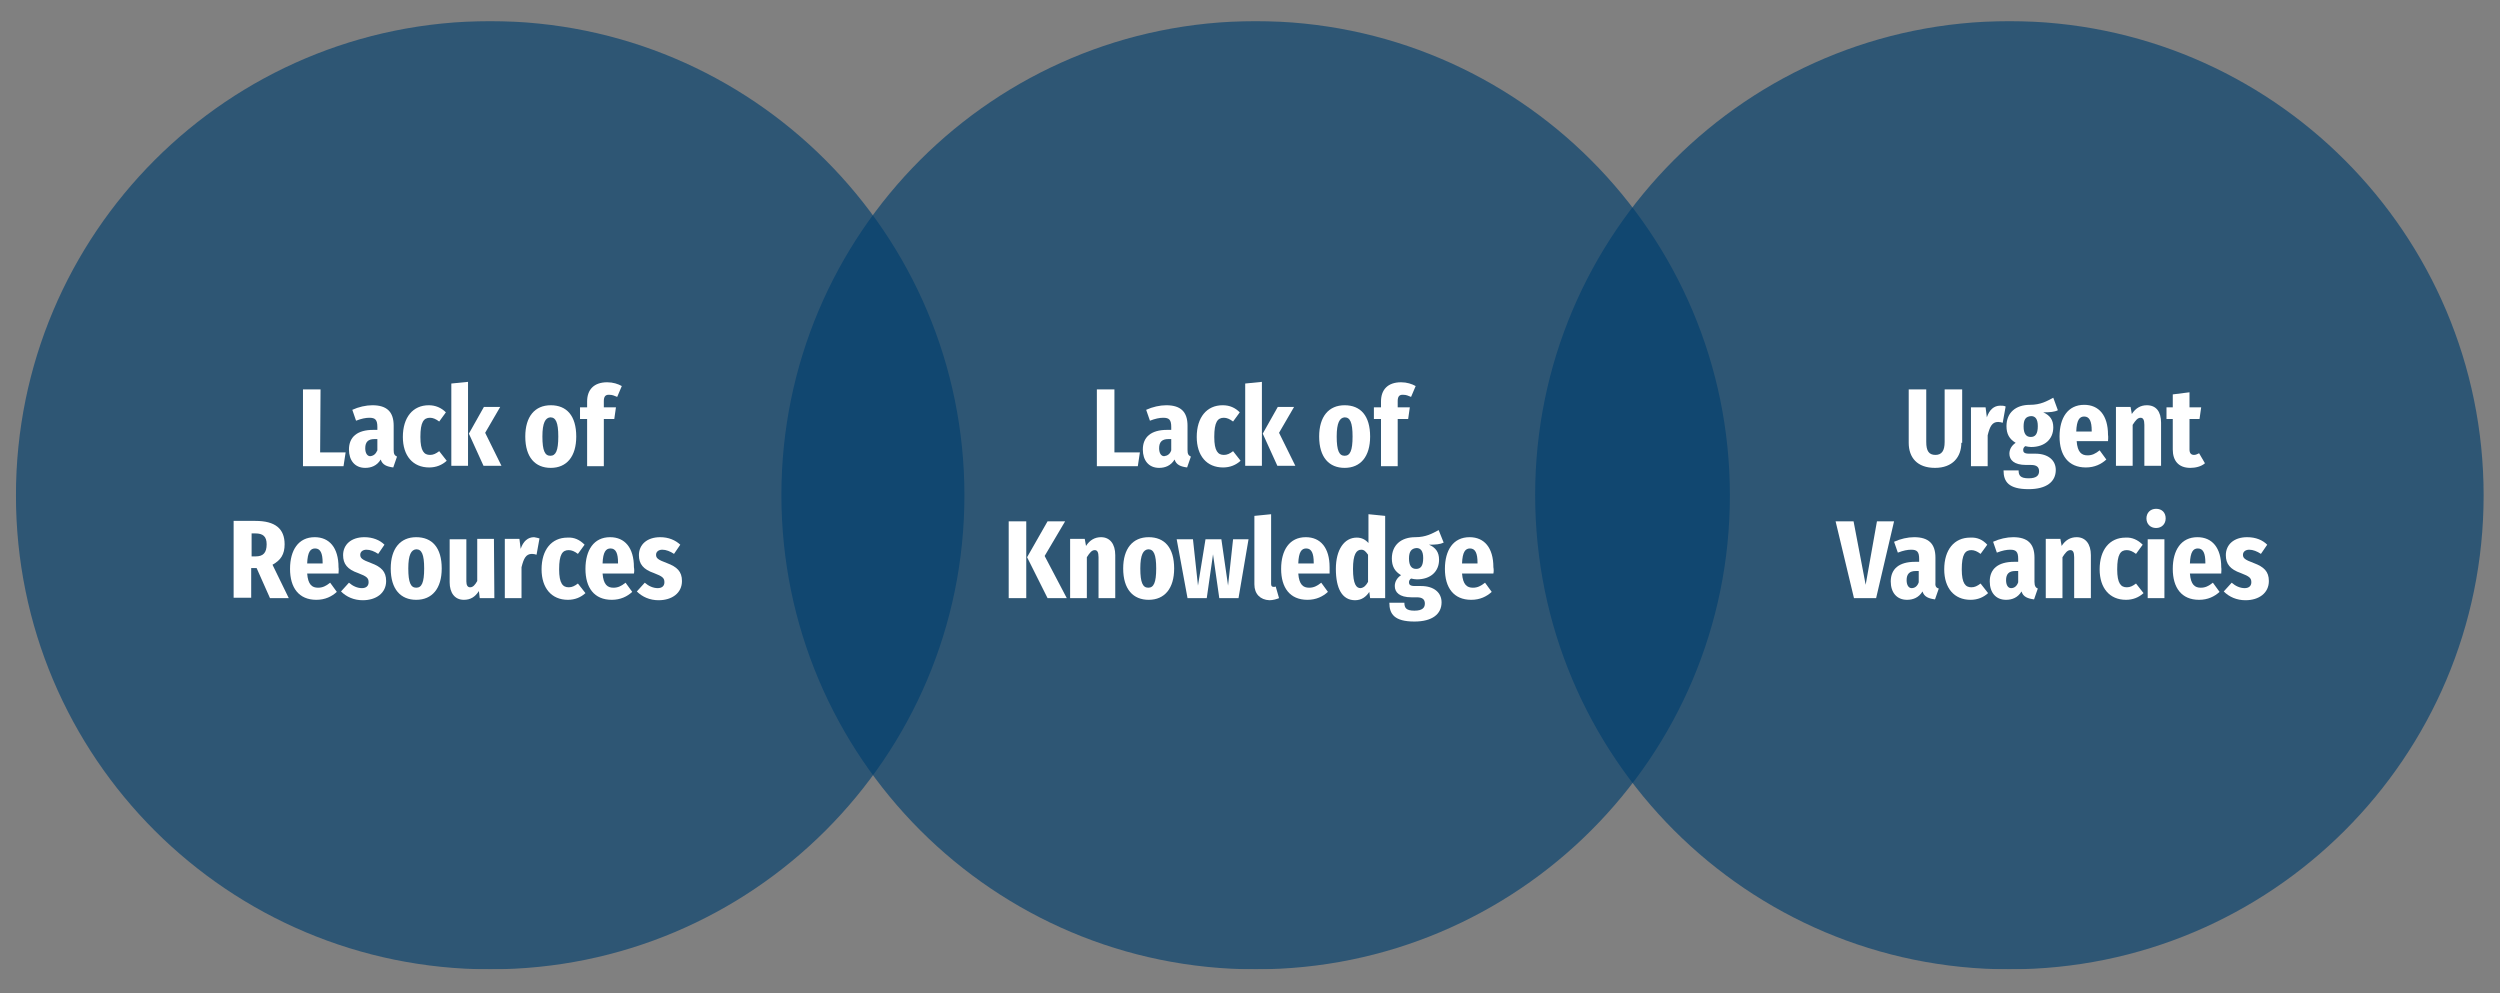<svg xmlns="http://www.w3.org/2000/svg" xmlns:xlink="http://www.w3.org/1999/xlink" width="594" zoomAndPan="magnify" viewBox="0 0 445.5 177" height="236" preserveAspectRatio="xMidYMid meet" version="1.0"><rect x="0" y="0" width="445.5" height="177" fill="#808080" stroke="none"/><defs><filter x="0%" y="0%" width="100%" height="100%" id="cdb9df5d20"><feColorMatrix values="0 0 0 0 1 0 0 0 0 1 0 0 0 0 1 0 0 0 1 0" color-interpolation-filters="sRGB"/></filter><clipPath id="2defe4743b"><path d="M 2.84 3.762 L 173 3.762 L 173 172.734 L 2.84 172.734 Z M 2.84 3.762 " clip-rule="nonzero"/></clipPath><mask id="a69f5d81d1"><g filter="url(#cdb9df5d20)"><rect x="-44.55" width="534.6" fill="#000000" y="-17.7" height="212.4" fill-opacity="0.639"/></g></mask><clipPath id="6acab9694b"><path d="M 0.84 0.762 L 170 0.762 L 170 169.734 L 0.84 169.734 Z M 0.84 0.762 " clip-rule="nonzero"/></clipPath><clipPath id="22db8449a2"><rect x="0" width="171" y="0" height="170"/></clipPath><clipPath id="f883e97c72"><path d="M 138 3.762 L 309 3.762 L 309 172.734 L 138 172.734 Z M 138 3.762 " clip-rule="nonzero"/></clipPath><mask id="65881aebd6"><g filter="url(#cdb9df5d20)"><rect x="-44.55" width="534.6" fill="#000000" y="-17.7" height="212.4" fill-opacity="0.639"/></g></mask><clipPath id="d96b672ff7"><path d="M 1 0.762 L 170.863 0.762 L 170.863 169.734 L 1 169.734 Z M 1 0.762 " clip-rule="nonzero"/></clipPath><clipPath id="c5149d159d"><rect x="0" width="171" y="0" height="170"/></clipPath><clipPath id="99aacd181e"><path d="M 272 3.762 L 442.66 3.762 L 442.66 172.734 L 272 172.734 Z M 272 3.762 " clip-rule="nonzero"/></clipPath><mask id="4867f413d6"><g filter="url(#cdb9df5d20)"><rect x="-44.55" width="534.6" fill="#000000" y="-17.7" height="212.4" fill-opacity="0.639"/></g></mask><clipPath id="ca220758eb"><path d="M 1 0.762 L 170.66 0.762 L 170.66 169.734 L 1 169.734 Z M 1 0.762 " clip-rule="nonzero"/></clipPath><clipPath id="0947421d5c"><rect x="0" width="171" y="0" height="170"/></clipPath></defs><g clip-path="url(#2defe4743b)"><g mask="url(#a69f5d81d1)"><g transform="matrix(1, 0, 0, 1, 2, 3)"><g clip-path="url(#22db8449a2)"><g clip-path="url(#6acab9694b)"><path fill="#003e6e" d="M 85.352 169.734 C 132.035 169.734 169.859 131.938 169.859 85.285 C 169.859 38.633 132.035 0.762 85.352 0.762 C 38.664 0.762 0.84 38.559 0.84 85.285 C 0.84 132.012 38.664 169.734 85.352 169.734 " fill-opacity="1" fill-rule="nonzero"/></g></g></g></g></g><g clip-path="url(#f883e97c72)"><g mask="url(#65881aebd6)"><g transform="matrix(1, 0, 0, 1, 138, 3)"><g clip-path="url(#c5149d159d)"><g clip-path="url(#d96b672ff7)"><path fill="#003e6e" d="M 85.754 169.734 C 132.441 169.734 170.266 131.938 170.266 85.285 C 170.266 38.633 132.441 0.762 85.754 0.762 C 39.07 0.762 1.246 38.559 1.246 85.211 C 1.246 131.863 39.07 169.734 85.754 169.734 " fill-opacity="1" fill-rule="nonzero"/></g></g></g></g></g><g clip-path="url(#99aacd181e)"><g mask="url(#4867f413d6)"><g transform="matrix(1, 0, 0, 1, 272, 3)"><g clip-path="url(#0947421d5c)"><g clip-path="url(#ca220758eb)"><path fill="#003e6e" d="M 86.074 169.734 C 132.758 169.734 170.582 131.938 170.582 85.285 C 170.582 38.633 132.758 0.762 86.074 0.762 C 39.391 0.762 1.566 38.559 1.566 85.211 C 1.566 131.863 39.391 169.734 86.074 169.734 " fill-opacity="1" fill-rule="nonzero"/></g></g></g></g></g><path fill="#ffffff" d="M 57.047 80.621 L 61.59 80.621 L 61.215 83.078 L 53.992 83.078 L 53.992 69.387 L 57.121 69.387 Z M 57.047 80.621 " fill-opacity="1" fill-rule="nonzero"/><path fill="#ffffff" d="M 70.746 81.367 L 70.078 83.301 C 68.961 83.152 68.141 82.855 67.844 81.887 C 67.172 83.004 66.129 83.375 65.086 83.375 C 63.227 83.375 62.184 82.035 62.184 80.102 C 62.184 77.867 63.672 76.605 66.504 76.605 L 67.246 76.605 L 67.246 76.082 C 67.246 74.816 66.875 74.445 65.832 74.445 C 65.16 74.445 64.418 74.594 63.449 74.969 L 62.781 73.031 C 63.895 72.512 65.238 72.215 66.352 72.215 C 68.961 72.215 70.152 73.406 70.152 75.859 L 70.152 80.176 C 70.152 80.918 70.301 81.145 70.746 81.367 Z M 67.246 80.25 L 67.246 78.242 L 66.727 78.242 C 65.609 78.242 65.086 78.762 65.086 79.879 C 65.086 80.77 65.461 81.293 65.98 81.293 C 66.578 81.219 66.949 80.918 67.246 80.25 Z M 67.246 80.25 " fill-opacity="1" fill-rule="nonzero"/><path fill="#ffffff" d="M 79.457 73.48 L 78.266 75.117 C 77.672 74.668 77.148 74.445 76.629 74.445 C 75.512 74.445 74.914 75.191 74.914 77.867 C 74.914 80.398 75.586 81.066 76.629 81.066 C 77.223 81.066 77.672 80.844 78.266 80.398 L 79.605 82.109 C 78.789 82.855 77.746 83.301 76.48 83.301 C 73.574 83.301 71.789 81.219 71.789 77.867 C 71.789 74.371 73.574 72.215 76.406 72.215 C 77.598 72.215 78.641 72.66 79.457 73.48 Z M 79.457 73.48 " fill-opacity="1" fill-rule="nonzero"/><path fill="#ffffff" d="M 83.402 83.004 L 80.426 83.004 L 80.426 68.344 L 83.402 68.047 Z M 86.457 77.125 L 89.359 83.004 L 86.16 83.004 L 83.555 77.273 L 86.234 72.512 L 89.137 72.512 Z M 86.457 77.125 " fill-opacity="1" fill-rule="nonzero"/><path fill="#ffffff" d="M 102.688 77.793 C 102.688 81.367 100.977 83.375 98.145 83.375 C 95.391 83.375 93.605 81.516 93.605 77.793 C 93.605 74.223 95.316 72.215 98.145 72.215 C 100.977 72.215 102.688 74.074 102.688 77.793 Z M 96.656 77.793 C 96.656 80.324 97.105 81.219 98.07 81.219 C 99.039 81.219 99.488 80.324 99.488 77.793 C 99.488 75.266 99.039 74.371 98.07 74.371 C 97.18 74.445 96.656 75.34 96.656 77.793 Z M 96.656 77.793 " fill-opacity="1" fill-rule="nonzero"/><path fill="#ffffff" d="M 107.602 71.469 L 107.602 72.586 L 109.762 72.586 L 109.465 74.668 L 107.602 74.668 L 107.602 83.078 L 104.625 83.078 L 104.625 74.668 L 103.359 74.668 L 103.359 72.586 L 104.625 72.586 L 104.625 71.543 C 104.625 69.461 105.816 68.121 108.199 68.121 C 109.242 68.121 110.133 68.418 110.805 68.793 L 109.984 70.727 C 109.465 70.504 109.09 70.355 108.645 70.355 C 107.898 70.281 107.602 70.652 107.602 71.469 Z M 107.602 71.469 " fill-opacity="1" fill-rule="nonzero"/><path fill="#ffffff" d="M 45.73 101.23 L 44.762 101.23 L 44.762 106.516 L 41.633 106.516 L 41.633 92.824 L 45.504 92.824 C 49.078 92.824 50.719 94.238 50.719 96.992 C 50.719 98.777 50.047 99.816 48.559 100.637 L 51.461 106.59 L 48.113 106.59 Z M 45.578 99.148 C 46.922 99.148 47.516 98.48 47.516 96.992 C 47.516 95.578 46.844 95.055 45.504 95.055 L 44.836 95.055 L 44.836 99.148 Z M 45.578 99.148 " fill-opacity="1" fill-rule="nonzero"/><path fill="#ffffff" d="M 60.324 102.199 L 54.738 102.199 C 54.887 104.207 55.633 104.73 56.676 104.73 C 57.492 104.73 58.09 104.43 58.832 103.836 L 60.023 105.473 C 59.133 106.293 57.941 106.887 56.375 106.887 C 53.25 106.887 51.684 104.73 51.684 101.379 C 51.684 98.031 53.176 95.727 56.078 95.727 C 58.684 95.727 60.324 97.586 60.324 101.082 C 60.398 101.457 60.324 101.902 60.324 102.199 Z M 57.492 100.266 C 57.492 98.629 57.121 97.734 56.152 97.734 C 55.332 97.734 54.812 98.332 54.738 100.414 L 57.492 100.414 Z M 57.492 100.266 " fill-opacity="1" fill-rule="nonzero"/><path fill="#ffffff" d="M 68.512 97.066 L 67.395 98.703 C 66.727 98.254 65.98 97.957 65.312 97.957 C 64.641 97.957 64.195 98.332 64.195 98.852 C 64.195 99.445 64.492 99.742 66.129 100.34 C 67.918 101.008 68.809 101.828 68.809 103.539 C 68.809 105.695 67.023 106.961 64.641 106.961 C 63.078 106.961 61.738 106.367 60.77 105.398 L 62.184 103.836 C 62.855 104.43 63.672 104.805 64.492 104.805 C 65.238 104.805 65.684 104.43 65.684 103.762 C 65.684 103.02 65.387 102.719 63.82 102.125 C 61.887 101.457 61.141 100.488 61.141 98.926 C 61.141 97.066 62.555 95.727 64.938 95.727 C 66.43 95.727 67.695 96.246 68.512 97.066 Z M 68.512 97.066 " fill-opacity="1" fill-rule="nonzero"/><path fill="#ffffff" d="M 78.715 101.305 C 78.715 104.879 77 106.887 74.172 106.887 C 71.418 106.887 69.629 105.027 69.629 101.305 C 69.629 97.734 71.344 95.727 74.172 95.727 C 77 95.727 78.715 97.586 78.715 101.305 Z M 72.758 101.305 C 72.758 103.836 73.203 104.73 74.172 104.73 C 75.141 104.73 75.586 103.836 75.586 101.305 C 75.586 98.777 75.141 97.883 74.172 97.883 C 73.277 97.957 72.758 98.852 72.758 101.305 Z M 72.758 101.305 " fill-opacity="1" fill-rule="nonzero"/><path fill="#ffffff" d="M 88.094 106.59 L 85.488 106.59 L 85.34 105.324 C 84.668 106.367 83.852 106.887 82.66 106.887 C 81.02 106.887 80.129 105.621 80.129 103.762 L 80.129 96.098 L 83.105 96.098 L 83.105 103.613 C 83.105 104.281 83.328 104.656 83.777 104.656 C 84.297 104.656 84.668 104.207 85.043 103.539 L 85.043 96.023 L 88.02 96.023 Z M 88.094 106.59 " fill-opacity="1" fill-rule="nonzero"/><path fill="#ffffff" d="M 96.137 95.949 L 95.613 98.852 C 95.391 98.777 95.094 98.703 94.797 98.703 C 93.68 98.703 93.309 99.594 92.934 101.082 L 92.934 106.59 L 89.957 106.59 L 89.957 96.023 L 92.562 96.023 L 92.785 97.809 C 93.23 96.469 94.051 95.727 95.168 95.727 C 95.613 95.801 95.914 95.875 96.137 95.949 Z M 96.137 95.949 " fill-opacity="1" fill-rule="nonzero"/><path fill="#ffffff" d="M 104.176 97.066 L 102.984 98.703 C 102.391 98.254 101.871 98.031 101.348 98.031 C 100.23 98.031 99.637 98.777 99.637 101.457 C 99.637 103.984 100.305 104.656 101.348 104.656 C 101.945 104.656 102.391 104.43 102.984 103.984 L 104.328 105.695 C 103.508 106.441 102.465 106.887 101.199 106.887 C 98.297 106.887 96.508 104.805 96.508 101.457 C 96.508 97.957 98.297 95.801 101.125 95.801 C 102.316 95.727 103.285 96.172 104.176 97.066 Z M 104.176 97.066 " fill-opacity="1" fill-rule="nonzero"/><path fill="#ffffff" d="M 112.965 102.199 L 107.379 102.199 C 107.527 104.207 108.273 104.73 109.316 104.73 C 110.133 104.73 110.73 104.43 111.473 103.836 L 112.664 105.473 C 111.773 106.293 110.582 106.887 109.016 106.887 C 105.891 106.887 104.328 104.73 104.328 101.379 C 104.328 98.031 105.816 95.727 108.719 95.727 C 111.324 95.727 112.965 97.586 112.965 101.082 C 113.039 101.457 113.039 101.902 112.965 102.199 Z M 110.133 100.266 C 110.133 98.629 109.762 97.734 108.793 97.734 C 107.977 97.734 107.453 98.332 107.379 100.414 L 110.133 100.414 Z M 110.133 100.266 " fill-opacity="1" fill-rule="nonzero"/><path fill="#ffffff" d="M 121.227 97.066 L 120.109 98.703 C 119.441 98.254 118.695 97.957 118.027 97.957 C 117.355 97.957 116.91 98.332 116.91 98.852 C 116.91 99.445 117.207 99.742 118.844 100.34 C 120.633 101.008 121.527 101.828 121.527 103.539 C 121.527 105.695 119.738 106.961 117.355 106.961 C 115.793 106.961 114.453 106.367 113.484 105.398 L 114.898 103.836 C 115.57 104.43 116.387 104.805 117.207 104.805 C 117.953 104.805 118.398 104.43 118.398 103.762 C 118.398 103.02 118.102 102.719 116.539 102.125 C 114.602 101.457 113.855 100.488 113.855 98.926 C 113.855 97.066 115.273 95.727 117.652 95.727 C 119.145 95.727 120.336 96.246 121.227 97.066 Z M 121.227 97.066 " fill-opacity="1" fill-rule="nonzero"/><path fill="#ffffff" d="M 198.59 80.621 L 203.129 80.621 L 202.758 83.078 L 195.461 83.078 L 195.461 69.387 L 198.59 69.387 Z M 198.59 80.621 " fill-opacity="1" fill-rule="nonzero"/><path fill="#ffffff" d="M 212.215 81.367 L 211.543 83.301 C 210.426 83.152 209.609 82.855 209.309 81.887 C 208.641 83.004 207.598 83.375 206.555 83.375 C 204.695 83.375 203.652 82.035 203.652 80.102 C 203.652 77.867 205.141 76.605 207.969 76.605 L 208.715 76.605 L 208.715 76.082 C 208.715 74.816 208.344 74.445 207.301 74.445 C 206.629 74.445 205.887 74.594 204.918 74.969 L 204.246 73.031 C 205.363 72.512 206.703 72.215 207.82 72.215 C 210.426 72.215 211.617 73.406 211.617 75.859 L 211.617 80.176 C 211.617 80.918 211.77 81.145 212.215 81.367 Z M 208.715 80.25 L 208.715 78.242 L 208.195 78.242 C 207.078 78.242 206.555 78.762 206.555 79.879 C 206.555 80.77 206.93 81.293 207.449 81.293 C 208.043 81.219 208.492 80.918 208.715 80.25 Z M 208.715 80.25 " fill-opacity="1" fill-rule="nonzero"/><path fill="#ffffff" d="M 220.926 73.48 L 219.734 75.117 C 219.141 74.668 218.617 74.445 218.098 74.445 C 216.98 74.445 216.383 75.191 216.383 77.867 C 216.383 80.398 217.055 81.066 218.098 81.066 C 218.691 81.066 219.141 80.844 219.734 80.398 L 221.074 82.109 C 220.254 82.855 219.215 83.301 217.949 83.301 C 215.043 83.301 213.258 81.219 213.258 77.867 C 213.258 74.371 215.043 72.215 217.875 72.215 C 219.141 72.215 220.105 72.66 220.926 73.48 Z M 220.926 73.48 " fill-opacity="1" fill-rule="nonzero"/><path fill="#ffffff" d="M 224.871 83.004 L 221.895 83.004 L 221.895 68.344 L 224.871 68.047 Z M 227.926 77.125 L 230.828 83.004 L 227.625 83.004 L 225.02 77.273 L 227.703 72.512 L 230.605 72.512 Z M 227.926 77.125 " fill-opacity="1" fill-rule="nonzero"/><path fill="#ffffff" d="M 244.156 77.793 C 244.156 81.367 242.445 83.375 239.613 83.375 C 236.859 83.375 235.074 81.516 235.074 77.793 C 235.074 74.223 236.785 72.215 239.613 72.215 C 242.445 72.215 244.156 74.074 244.156 77.793 Z M 238.199 77.793 C 238.199 80.324 238.648 81.219 239.613 81.219 C 240.582 81.219 241.027 80.324 241.027 77.793 C 241.027 75.266 240.582 74.371 239.613 74.371 C 238.723 74.445 238.199 75.34 238.199 77.793 Z M 238.199 77.793 " fill-opacity="1" fill-rule="nonzero"/><path fill="#ffffff" d="M 249.07 71.469 L 249.07 72.586 L 251.23 72.586 L 250.934 74.668 L 249.07 74.668 L 249.07 83.078 L 246.094 83.078 L 246.094 74.668 L 244.828 74.668 L 244.828 72.586 L 246.094 72.586 L 246.094 71.543 C 246.094 69.461 247.285 68.121 249.668 68.121 C 250.707 68.121 251.602 68.418 252.273 68.793 L 251.453 70.727 C 250.934 70.504 250.559 70.355 250.113 70.355 C 249.367 70.281 249.07 70.652 249.07 71.469 Z M 249.07 71.469 " fill-opacity="1" fill-rule="nonzero"/><path fill="#ffffff" d="M 182.879 106.59 L 179.75 106.59 L 179.75 92.898 L 182.879 92.898 Z M 186.156 99.074 L 190.102 106.59 L 186.676 106.59 L 183.027 99.297 L 186.676 92.898 L 189.805 92.898 Z M 186.156 99.074 " fill-opacity="1" fill-rule="nonzero"/><path fill="#ffffff" d="M 198.738 98.926 L 198.738 106.59 L 195.758 106.59 L 195.758 99.297 C 195.758 98.406 195.535 98.031 195.09 98.031 C 194.566 98.031 194.195 98.48 193.676 99.297 L 193.676 106.59 L 190.695 106.59 L 190.695 96.023 L 193.301 96.023 L 193.527 97.289 C 194.195 96.246 195.09 95.727 196.207 95.727 C 197.77 95.727 198.738 96.918 198.738 98.926 Z M 198.738 98.926 " fill-opacity="1" fill-rule="nonzero"/><path fill="#ffffff" d="M 209.234 101.305 C 209.234 104.879 207.523 106.887 204.695 106.887 C 201.938 106.887 200.152 105.027 200.152 101.305 C 200.152 97.734 201.863 95.727 204.695 95.727 C 207.523 95.727 209.234 97.586 209.234 101.305 Z M 203.203 101.305 C 203.203 103.836 203.652 104.73 204.621 104.73 C 205.586 104.73 206.035 103.836 206.035 101.305 C 206.035 98.777 205.586 97.883 204.621 97.883 C 203.727 97.957 203.203 98.852 203.203 101.305 Z M 203.203 101.305 " fill-opacity="1" fill-rule="nonzero"/><path fill="#ffffff" d="M 220.703 106.59 L 217.277 106.59 L 216.16 98.777 L 215.043 106.59 L 211.617 106.59 L 209.684 96.098 L 212.586 96.098 L 213.48 104.355 L 214.82 96.098 L 217.648 96.098 L 218.84 104.355 L 219.734 96.098 L 222.488 96.098 Z M 220.703 106.59 " fill-opacity="1" fill-rule="nonzero"/><path fill="#ffffff" d="M 223.531 104.133 L 223.531 91.93 L 226.512 91.633 L 226.512 104.059 C 226.512 104.43 226.66 104.582 226.957 104.582 C 227.105 104.582 227.254 104.582 227.328 104.508 L 227.926 106.59 C 227.551 106.738 226.883 106.961 226.211 106.961 C 224.574 106.887 223.531 105.844 223.531 104.133 Z M 223.531 104.133 " fill-opacity="1" fill-rule="nonzero"/><path fill="#ffffff" d="M 236.934 102.199 L 231.352 102.199 C 231.5 104.207 232.242 104.73 233.285 104.73 C 234.105 104.73 234.699 104.43 235.445 103.836 L 236.637 105.473 C 235.742 106.293 234.551 106.887 232.988 106.887 C 229.859 106.887 228.297 104.73 228.297 101.379 C 228.297 98.031 229.785 95.727 232.691 95.727 C 235.297 95.727 236.934 97.586 236.934 101.082 C 236.934 101.457 236.934 101.902 236.934 102.199 Z M 234.105 100.266 C 234.105 98.629 233.73 97.734 232.766 97.734 C 231.945 97.734 231.426 98.332 231.352 100.414 L 234.105 100.414 Z M 234.105 100.266 " fill-opacity="1" fill-rule="nonzero"/><path fill="#ffffff" d="M 246.836 91.93 L 246.836 106.59 L 244.156 106.59 L 244.008 105.473 C 243.484 106.293 242.668 106.961 241.477 106.961 C 239.168 106.961 238.051 104.879 238.051 101.379 C 238.051 97.957 239.539 95.801 241.773 95.801 C 242.668 95.801 243.336 96.172 243.859 96.77 L 243.859 91.633 Z M 243.785 103.688 L 243.785 98.852 C 243.41 98.332 243.113 97.957 242.594 97.957 C 241.699 97.957 241.105 98.777 241.105 101.379 C 241.105 104.133 241.699 104.805 242.445 104.805 C 243.039 104.73 243.41 104.355 243.785 103.688 Z M 243.785 103.688 " fill-opacity="1" fill-rule="nonzero"/><path fill="#ffffff" d="M 257.262 96.691 C 256.664 96.992 255.848 97.066 254.656 97.066 C 255.848 97.586 256.441 98.406 256.441 99.742 C 256.441 101.828 254.953 103.242 252.496 103.242 C 252.125 103.242 251.824 103.168 251.453 103.094 C 251.23 103.242 251.082 103.465 251.082 103.762 C 251.082 104.133 251.23 104.43 252.125 104.43 L 253.238 104.43 C 255.547 104.43 256.887 105.621 256.887 107.332 C 256.887 109.418 255.25 110.758 252.047 110.758 C 248.477 110.758 247.582 109.418 247.582 107.406 L 250.262 107.406 C 250.262 108.301 250.559 108.82 252.047 108.82 C 253.465 108.82 253.91 108.301 253.91 107.555 C 253.91 106.812 253.465 106.441 252.496 106.441 L 251.527 106.441 C 249.367 106.441 248.551 105.547 248.551 104.43 C 248.551 103.613 248.996 102.941 249.668 102.496 C 248.551 101.828 248.027 100.934 248.027 99.52 C 248.027 97.141 249.668 95.727 252.199 95.727 C 254.133 95.727 255.25 95.055 256.367 94.461 Z M 251.082 99.52 C 251.082 100.785 251.527 101.379 252.348 101.379 C 253.164 101.379 253.613 100.859 253.613 99.445 C 253.613 98.18 253.164 97.66 252.422 97.66 C 251.527 97.734 251.082 98.254 251.082 99.52 Z M 251.082 99.52 " fill-opacity="1" fill-rule="nonzero"/><path fill="#ffffff" d="M 266.121 102.199 L 260.535 102.199 C 260.688 104.207 261.43 104.73 262.473 104.73 C 263.293 104.73 263.887 104.43 264.633 103.836 L 265.824 105.473 C 264.93 106.293 263.738 106.887 262.176 106.887 C 259.047 106.887 257.484 104.73 257.484 101.379 C 257.484 98.031 258.973 95.727 261.879 95.727 C 264.484 95.727 266.121 97.586 266.121 101.082 C 266.195 101.457 266.195 101.902 266.121 102.199 Z M 263.293 100.266 C 263.293 98.629 262.918 97.734 261.953 97.734 C 261.133 97.734 260.613 98.332 260.535 100.414 L 263.293 100.414 Z M 263.293 100.266 " fill-opacity="1" fill-rule="nonzero"/><path fill="#ffffff" d="M 349.512 78.91 C 349.512 81.441 347.949 83.375 344.82 83.375 C 341.621 83.375 340.133 81.516 340.133 78.91 L 340.133 69.387 L 343.258 69.387 L 343.258 78.762 C 343.258 80.324 343.707 81.066 344.898 81.066 C 346.012 81.066 346.535 80.324 346.535 78.762 L 346.535 69.387 L 349.66 69.387 L 349.66 78.91 Z M 349.512 78.91 " fill-opacity="1" fill-rule="nonzero"/><path fill="#ffffff" d="M 357.406 72.438 L 356.883 75.34 C 356.66 75.266 356.363 75.191 356.066 75.191 C 354.949 75.191 354.574 76.082 354.203 77.57 L 354.203 83.078 L 351.227 83.078 L 351.227 72.586 L 353.832 72.586 L 354.055 74.371 C 354.5 73.031 355.32 72.289 356.438 72.289 C 356.809 72.289 357.105 72.289 357.406 72.438 Z M 357.406 72.438 " fill-opacity="1" fill-rule="nonzero"/><path fill="#ffffff" d="M 366.711 73.105 C 366.117 73.406 365.297 73.48 364.105 73.48 C 365.297 74 365.895 74.816 365.895 76.156 C 365.895 78.242 364.402 79.656 361.945 79.656 C 361.574 79.656 361.277 79.582 360.906 79.504 C 360.68 79.656 360.531 79.879 360.531 80.176 C 360.531 80.547 360.68 80.844 361.574 80.844 L 362.691 80.844 C 365 80.844 366.34 82.035 366.34 83.746 C 366.34 85.832 364.703 87.168 361.5 87.168 C 357.926 87.168 357.031 85.832 357.031 83.82 L 359.715 83.82 C 359.715 84.715 360.012 85.234 361.5 85.234 C 362.914 85.234 363.363 84.715 363.363 83.969 C 363.363 83.227 362.914 82.855 361.945 82.855 L 361.055 82.855 C 358.895 82.855 358.074 81.961 358.074 80.844 C 358.074 80.027 358.523 79.355 359.191 78.91 C 358.074 78.242 357.555 77.348 357.555 75.934 C 357.555 73.555 359.191 72.141 361.723 72.141 C 363.66 72.141 364.777 71.469 365.895 70.875 Z M 360.605 76.008 C 360.605 77.273 361.055 77.867 361.871 77.867 C 362.691 77.867 363.137 77.348 363.137 75.934 C 363.137 74.668 362.691 74.148 361.945 74.148 C 360.98 74.223 360.605 74.742 360.605 76.008 Z M 360.605 76.008 " fill-opacity="1" fill-rule="nonzero"/><path fill="#ffffff" d="M 375.648 78.613 L 370.062 78.613 C 370.211 80.621 370.957 81.145 372 81.145 C 372.816 81.145 373.414 80.844 374.156 80.25 L 375.348 81.887 C 374.457 82.707 373.266 83.301 371.699 83.301 C 368.574 83.301 367.012 81.145 367.012 77.793 C 367.012 74.445 368.5 72.141 371.402 72.141 C 374.008 72.141 375.648 74 375.648 77.496 C 375.723 77.867 375.648 78.391 375.648 78.613 Z M 372.742 76.754 C 372.742 75.117 372.371 74.223 371.402 74.223 C 370.586 74.223 370.062 74.816 369.988 76.902 L 372.742 76.902 Z M 372.742 76.754 " fill-opacity="1" fill-rule="nonzero"/><path fill="#ffffff" d="M 385.102 75.34 L 385.102 83.004 L 382.125 83.004 L 382.125 75.711 C 382.125 74.816 381.902 74.445 381.453 74.445 C 380.934 74.445 380.562 74.895 380.039 75.711 L 380.039 83.004 L 377.062 83.004 L 377.062 72.512 L 379.668 72.512 L 379.891 73.777 C 380.562 72.734 381.453 72.215 382.57 72.215 C 384.211 72.215 385.102 73.332 385.102 75.34 Z M 385.102 75.34 " fill-opacity="1" fill-rule="nonzero"/><path fill="#ffffff" d="M 392.922 82.555 C 392.25 83.152 391.207 83.375 390.316 83.375 C 388.156 83.375 387.188 82.035 387.188 80.102 L 387.188 74.668 L 386.07 74.668 L 386.07 72.586 L 387.188 72.586 L 387.188 70.281 L 390.168 69.906 L 390.168 72.586 L 392.25 72.586 L 391.953 74.668 L 390.168 74.668 L 390.168 80.102 C 390.168 80.77 390.465 81.066 390.984 81.066 C 391.281 81.066 391.582 80.918 391.879 80.77 Z M 392.922 82.555 " fill-opacity="1" fill-rule="nonzero"/><path fill="#ffffff" d="M 334.324 106.59 L 330.379 106.59 L 327.102 92.898 L 330.305 92.898 L 332.461 104.207 L 334.473 92.898 L 337.523 92.898 Z M 334.324 106.59 " fill-opacity="1" fill-rule="nonzero"/><path fill="#ffffff" d="M 345.492 104.879 L 344.82 106.812 C 343.707 106.664 342.887 106.367 342.59 105.398 C 341.918 106.516 340.875 106.887 339.832 106.887 C 337.973 106.887 336.93 105.547 336.93 103.613 C 336.93 101.379 338.418 100.117 341.25 100.117 L 341.992 100.117 L 341.992 99.594 C 341.992 98.332 341.621 97.957 340.578 97.957 C 339.906 97.957 339.164 98.105 338.195 98.48 L 337.523 96.543 C 338.641 96.023 339.98 95.727 341.098 95.727 C 343.707 95.727 344.895 96.918 344.895 99.371 L 344.895 103.688 C 344.82 104.43 344.973 104.73 345.492 104.879 Z M 341.918 103.762 L 341.918 101.754 L 341.398 101.754 C 340.281 101.754 339.758 102.273 339.758 103.391 C 339.758 104.281 340.133 104.805 340.652 104.805 C 341.25 104.805 341.695 104.43 341.918 103.762 Z M 341.918 103.762 " fill-opacity="1" fill-rule="nonzero"/><path fill="#ffffff" d="M 354.129 97.066 L 352.938 98.703 C 352.344 98.254 351.82 98.031 351.301 98.031 C 350.184 98.031 349.586 98.777 349.586 101.457 C 349.586 103.984 350.258 104.656 351.301 104.656 C 351.895 104.656 352.344 104.43 352.938 103.984 L 354.277 105.695 C 353.461 106.441 352.418 106.887 351.152 106.887 C 348.246 106.887 346.461 104.805 346.461 101.457 C 346.461 97.957 348.246 95.801 351.078 95.801 C 352.344 95.727 353.309 96.172 354.129 97.066 Z M 354.129 97.066 " fill-opacity="1" fill-rule="nonzero"/><path fill="#ffffff" d="M 363.137 104.879 L 362.469 106.812 C 361.352 106.664 360.531 106.367 360.234 105.398 C 359.566 106.516 358.523 106.887 357.48 106.887 C 355.617 106.887 354.574 105.547 354.574 103.613 C 354.574 101.379 356.066 100.117 358.895 100.117 L 359.641 100.117 L 359.641 99.594 C 359.641 98.332 359.266 97.957 358.223 97.957 C 357.555 97.957 356.809 98.105 355.84 98.48 L 355.172 96.543 C 356.289 96.023 357.629 95.727 358.746 95.727 C 361.352 95.727 362.543 96.918 362.543 99.371 L 362.543 103.688 C 362.543 104.43 362.766 104.73 363.137 104.879 Z M 359.641 103.762 L 359.641 101.754 L 359.117 101.754 C 358 101.754 357.48 102.273 357.48 103.391 C 357.48 104.281 357.852 104.805 358.375 104.805 C 358.969 104.805 359.414 104.43 359.641 103.762 Z M 359.641 103.762 " fill-opacity="1" fill-rule="nonzero"/><path fill="#ffffff" d="M 372.594 98.926 L 372.594 106.59 L 369.617 106.59 L 369.617 99.297 C 369.617 98.406 369.395 98.031 368.945 98.031 C 368.426 98.031 368.051 98.48 367.531 99.297 L 367.531 106.59 L 364.555 106.59 L 364.555 96.023 L 367.16 96.023 L 367.383 97.289 C 368.051 96.246 368.945 95.727 370.062 95.727 C 371.625 95.727 372.594 96.918 372.594 98.926 Z M 372.594 98.926 " fill-opacity="1" fill-rule="nonzero"/><path fill="#ffffff" d="M 381.828 97.066 L 380.637 98.703 C 380.039 98.254 379.52 98.031 378.996 98.031 C 377.879 98.031 377.285 98.777 377.285 101.457 C 377.285 103.984 377.957 104.656 378.996 104.656 C 379.594 104.656 380.039 104.43 380.637 103.984 L 381.977 105.695 C 381.156 106.441 380.113 106.887 378.848 106.887 C 375.945 106.887 374.156 104.805 374.156 101.457 C 374.156 97.957 375.945 95.801 378.773 95.801 C 379.891 95.727 380.934 96.172 381.828 97.066 Z M 381.828 97.066 " fill-opacity="1" fill-rule="nonzero"/><path fill="#ffffff" d="M 385.922 92.379 C 385.922 93.344 385.254 94.09 384.211 94.09 C 383.168 94.09 382.496 93.344 382.496 92.379 C 382.496 91.41 383.168 90.668 384.211 90.668 C 385.254 90.668 385.922 91.336 385.922 92.379 Z M 385.699 106.59 L 382.719 106.59 L 382.719 96.098 L 385.699 96.098 Z M 385.699 106.59 " fill-opacity="1" fill-rule="nonzero"/><path fill="#ffffff" d="M 395.824 102.199 L 390.242 102.199 C 390.391 104.207 391.133 104.73 392.176 104.73 C 392.996 104.73 393.59 104.43 394.336 103.836 L 395.527 105.473 C 394.633 106.293 393.441 106.887 391.879 106.887 C 388.75 106.887 387.188 104.73 387.188 101.379 C 387.188 98.031 388.676 95.727 391.582 95.727 C 394.188 95.727 395.824 97.586 395.824 101.082 C 395.898 101.457 395.824 101.902 395.824 102.199 Z M 392.996 100.266 C 392.996 98.629 392.625 97.734 391.656 97.734 C 390.836 97.734 390.316 98.332 390.242 100.414 L 392.996 100.414 Z M 392.996 100.266 " fill-opacity="1" fill-rule="nonzero"/><path fill="#ffffff" d="M 404.016 97.066 L 402.898 98.703 C 402.227 98.254 401.484 97.957 400.812 97.957 C 400.145 97.957 399.695 98.332 399.695 98.852 C 399.695 99.445 399.996 99.742 401.633 100.34 C 403.418 101.008 404.312 101.828 404.312 103.539 C 404.312 105.695 402.527 106.961 400.145 106.961 C 398.578 106.961 397.238 106.367 396.273 105.398 L 397.688 103.836 C 398.355 104.43 399.176 104.805 399.996 104.805 C 400.738 104.805 401.188 104.43 401.188 103.762 C 401.188 103.02 400.887 102.719 399.324 102.125 C 397.387 101.457 396.645 100.488 396.645 98.926 C 396.645 97.066 398.059 95.727 400.441 95.727 C 402.004 95.727 403.195 96.246 404.016 97.066 Z M 404.016 97.066 " fill-opacity="1" fill-rule="nonzero"/></svg>